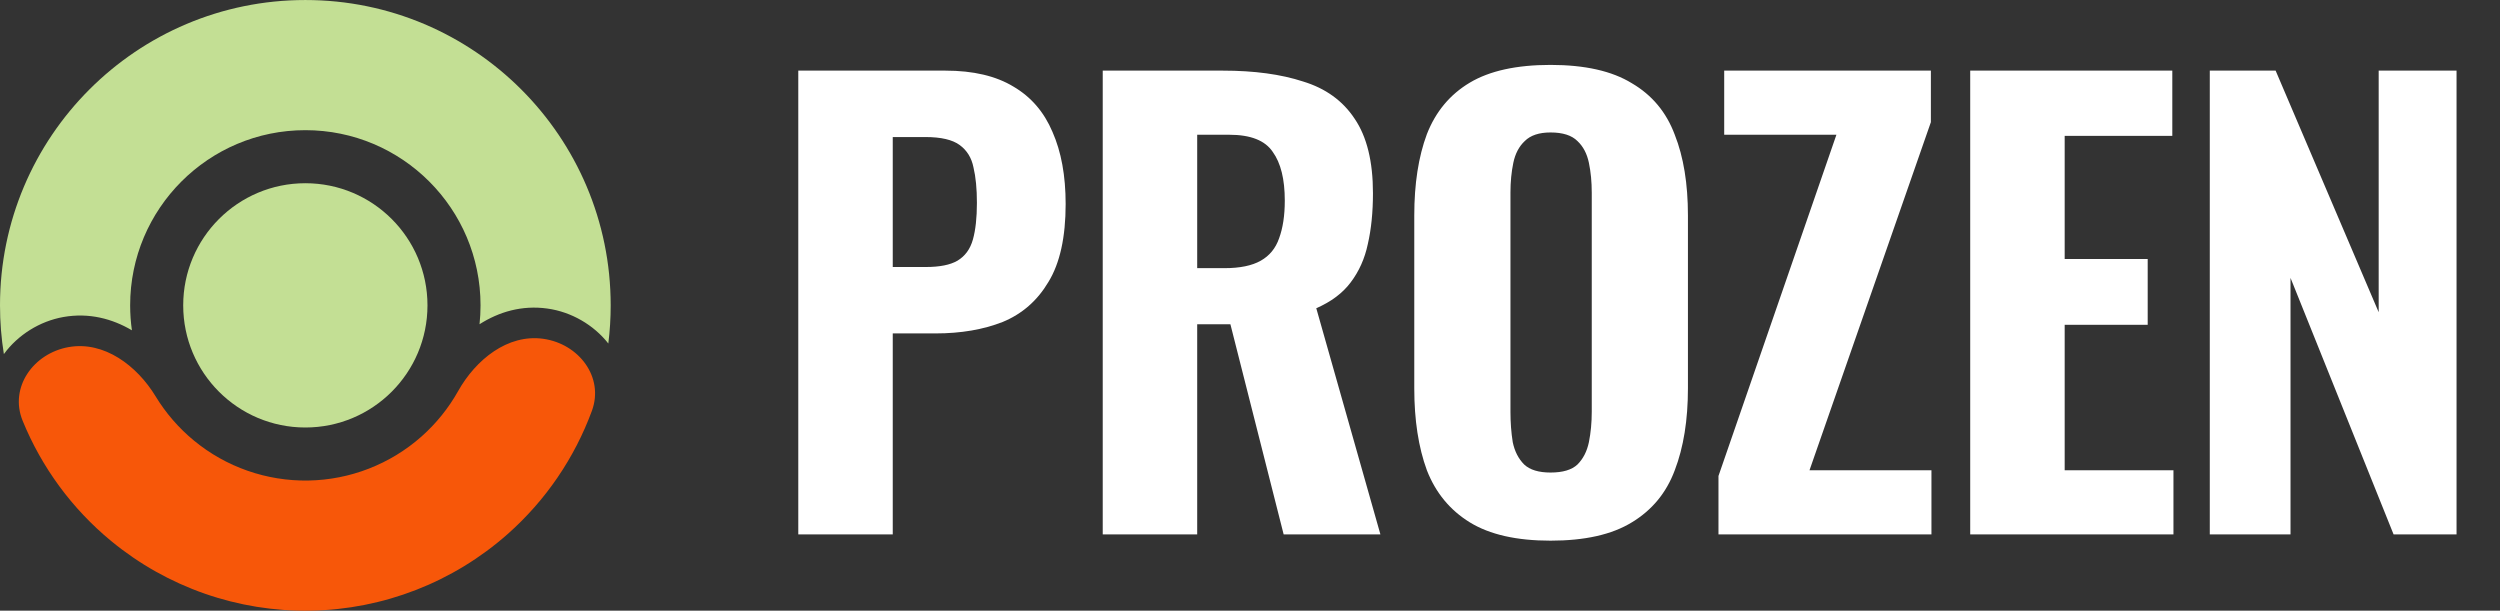 <svg width="131" height="32" viewBox="0 0 131 32" fill="none" xmlns="http://www.w3.org/2000/svg">
<rect x="0" y="0" width="131" height="32" fill="#333333" stroke="none"/>
<path d="M16 22.401C12.466 22.401 9.6 19.536 9.6 16.001C9.6 12.466 12.466 9.601 16 9.601C19.535 9.601 22.4 12.466 22.4 16.001C22.4 19.536 19.535 22.401 16 22.401Z" fill="#C3DF94"/>
<path d="M3.601 18.187C1.746 18.514 0.475 20.306 1.187 22.049C2.181 24.484 3.767 26.652 5.822 28.347C8.762 30.77 12.47 32.065 16.279 31.999C20.088 31.932 23.748 30.509 26.602 27.984C28.597 26.219 30.106 23.996 31.015 21.529C31.665 19.762 30.332 18.015 28.467 17.753C26.602 17.491 24.928 18.849 24.007 20.491C23.507 21.382 22.859 22.189 22.083 22.877C20.445 24.325 18.345 25.142 16.16 25.18C13.975 25.218 11.847 24.475 10.161 23.085C9.36 22.425 8.684 21.64 8.154 20.768C7.176 19.159 5.456 17.86 3.601 18.187Z" fill="#F75709"/>
<path d="M31.876 18C31.958 17.345 32 16.678 32 16.001C32 7.164 24.837 0.001 16 0.001C7.163 0.001 0 7.164 0 16.001C0 16.87 0.069 17.723 0.203 18.554C0.938 17.548 2.085 16.83 3.323 16.611C4.664 16.375 5.882 16.7 6.912 17.308C6.851 16.881 6.82 16.445 6.82 16.001C6.82 10.931 10.93 6.821 16 6.821C21.07 6.821 25.18 10.931 25.18 16.001C25.18 16.335 25.162 16.665 25.127 16.99C26.136 16.347 27.342 15.979 28.69 16.169C29.936 16.344 31.107 17.021 31.876 18Z" fill="#C3DF94"/>
<path d="M41.83 28.001V3.701H49.54C51 3.701 52.19 3.981 53.11 4.541C54.03 5.081 54.71 5.871 55.15 6.911C55.61 7.951 55.84 9.211 55.84 10.691C55.84 12.431 55.54 13.791 54.94 14.771C54.36 15.751 53.56 16.451 52.54 16.871C51.52 17.271 50.35 17.471 49.03 17.471H46.78V28.001H41.83ZM46.78 13.991H48.52C49.24 13.991 49.79 13.881 50.17 13.661C50.57 13.421 50.84 13.051 50.98 12.551C51.12 12.051 51.19 11.411 51.19 10.631C51.19 9.891 51.13 9.271 51.01 8.771C50.91 8.271 50.67 7.881 50.29 7.601C49.91 7.321 49.31 7.181 48.49 7.181H46.78V13.991ZM57.783 28.001V3.701H64.083C65.723 3.701 67.123 3.891 68.283 4.271C69.463 4.631 70.363 5.281 70.983 6.221C71.623 7.161 71.943 8.461 71.943 10.121C71.943 11.121 71.853 12.011 71.673 12.791C71.513 13.551 71.213 14.221 70.773 14.801C70.353 15.361 69.753 15.811 68.973 16.151L72.333 28.001H67.263L64.473 16.991H62.733V28.001H57.783ZM62.733 14.051H64.173C64.973 14.051 65.603 13.921 66.063 13.661C66.523 13.401 66.843 13.011 67.023 12.491C67.223 11.951 67.323 11.291 67.323 10.511C67.323 9.391 67.113 8.541 66.693 7.961C66.293 7.361 65.533 7.061 64.413 7.061H62.733V14.051ZM81.248 28.331C79.468 28.331 78.058 28.011 77.018 27.371C75.978 26.731 75.228 25.821 74.768 24.641C74.328 23.441 74.108 22.011 74.108 20.351V11.291C74.108 9.631 74.328 8.211 74.768 7.031C75.228 5.851 75.978 4.951 77.018 4.331C78.058 3.711 79.468 3.401 81.248 3.401C83.048 3.401 84.468 3.721 85.508 4.361C86.568 4.981 87.318 5.881 87.758 7.061C88.218 8.221 88.448 9.631 88.448 11.291V20.351C88.448 22.011 88.218 23.441 87.758 24.641C87.318 25.821 86.568 26.731 85.508 27.371C84.468 28.011 83.048 28.331 81.248 28.331ZM81.248 24.761C81.888 24.761 82.358 24.621 82.658 24.341C82.958 24.041 83.158 23.651 83.258 23.171C83.358 22.671 83.408 22.141 83.408 21.581V10.091C83.408 9.531 83.358 9.011 83.258 8.531C83.158 8.051 82.958 7.671 82.658 7.391C82.358 7.091 81.888 6.941 81.248 6.941C80.648 6.941 80.198 7.091 79.898 7.391C79.598 7.671 79.398 8.051 79.298 8.531C79.198 9.011 79.148 9.531 79.148 10.091V21.581C79.148 22.141 79.188 22.671 79.268 23.171C79.368 23.651 79.568 24.041 79.868 24.341C80.168 24.621 80.628 24.761 81.248 24.761ZM90.048 28.001V24.941L96.228 7.061H90.348V3.701H101.178V6.401L94.818 24.641H101.208V28.001H90.048ZM103.239 28.001V3.701H113.829V7.121H108.189V13.571H112.539V17.021H108.189V24.641H113.889V28.001H103.239ZM115.793 28.001V3.701H119.243L124.643 16.361V3.701H128.723V28.001H125.423L120.023 14.561V28.001H115.793Z" fill="white"/>
</svg>
